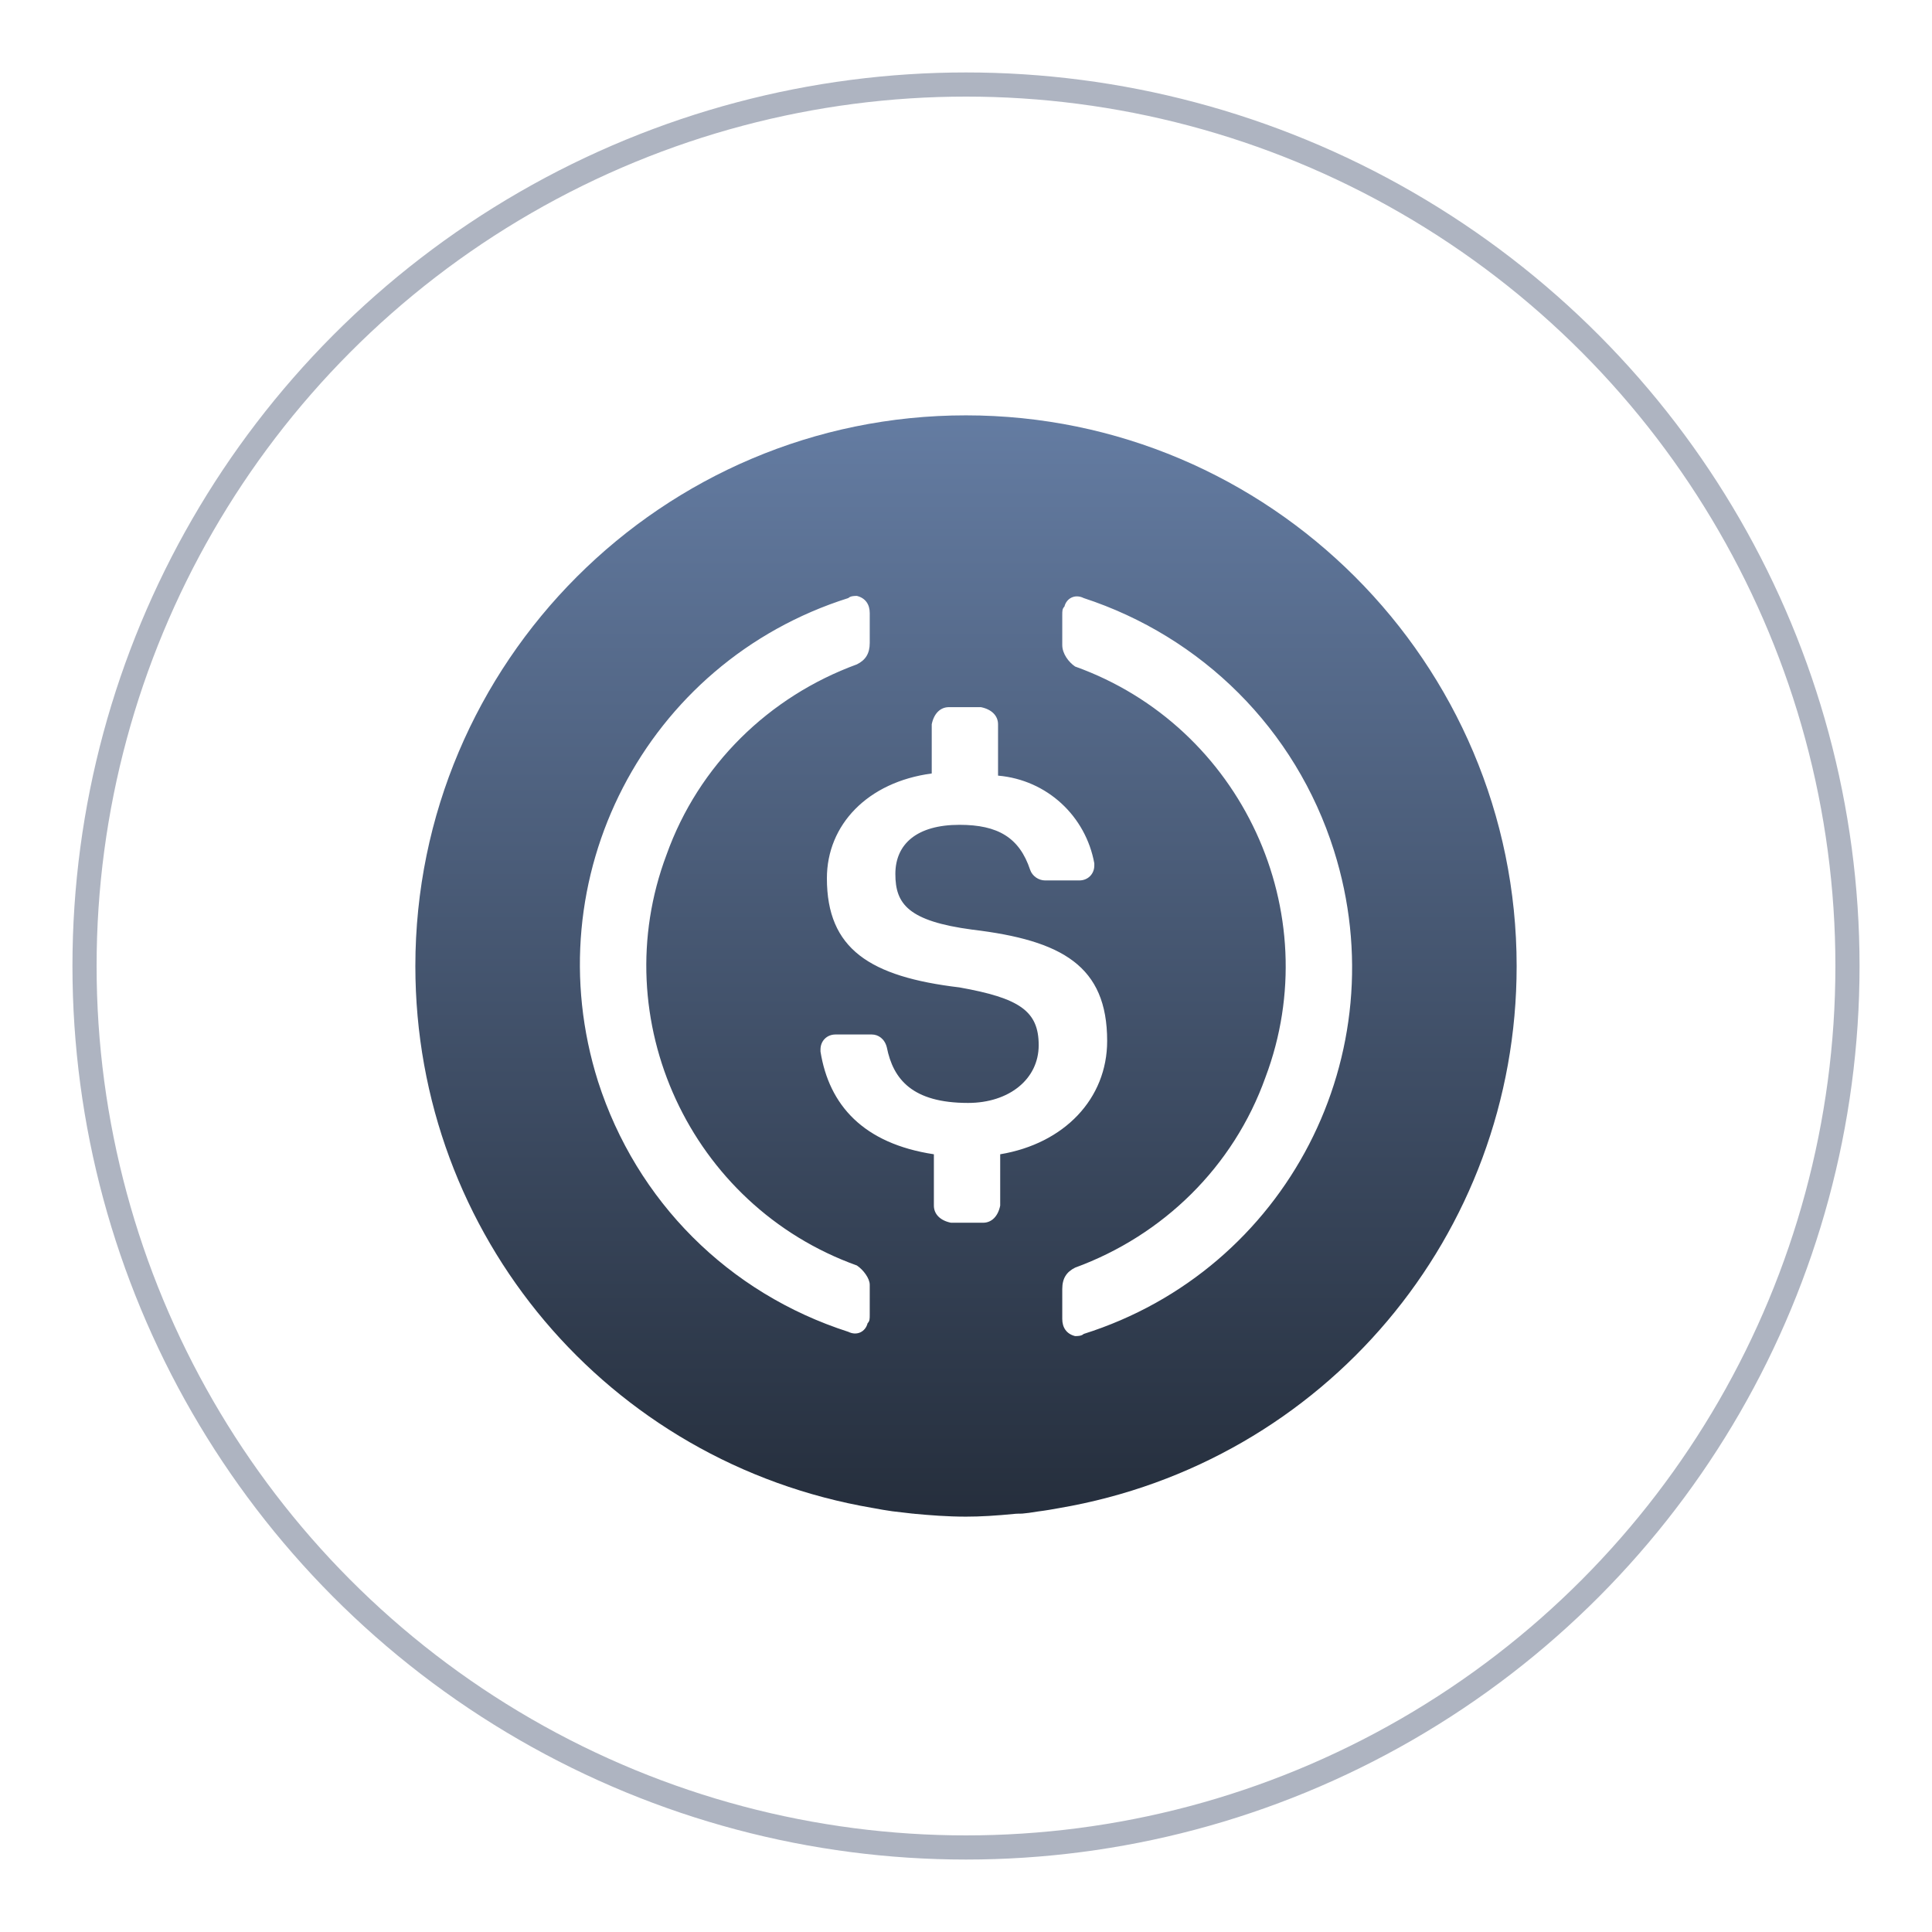 <svg width="80" height="80" viewBox="0 0 80 80" fill="none" xmlns="http://www.w3.org/2000/svg">
<circle cx="40" cy="40" r="36.5" stroke="#5E6B84" stroke-opacity="0.5"/>
<path d="M39.997 17.199C52.568 17.199 62.801 27.432 62.801 40.006C62.801 51.135 54.841 60.572 43.858 62.447C43.587 62.496 43.315 62.545 42.967 62.589C42.717 62.632 42.466 62.665 42.319 62.676C42.27 62.676 42.102 62.676 42.059 62.682C41.232 62.763 40.596 62.801 39.998 62.801C39.226 62.801 38.481 62.741 37.855 62.682C37.839 62.676 37.817 62.676 37.79 62.676L36.947 62.578C36.692 62.54 36.415 62.497 36.138 62.442H36.136C25.165 60.573 17.199 51.14 17.199 40.006C17.199 27.426 27.432 17.194 39.997 17.199ZM44.872 24.764C44.518 24.587 44.164 24.764 44.075 25.118C43.986 25.207 43.986 25.295 43.986 25.473V26.712C43.986 27.066 44.252 27.421 44.518 27.599C51.427 30.079 54.97 37.785 52.401 44.606C51.073 48.327 48.149 51.161 44.518 52.49C44.163 52.667 43.986 52.933 43.986 53.376V54.616C43.986 54.971 44.163 55.237 44.518 55.325C44.606 55.325 44.783 55.325 44.872 55.236C53.287 52.579 57.894 43.632 55.236 35.217C53.642 30.168 49.744 26.358 44.872 24.764ZM35.482 24.675C35.394 24.675 35.217 24.675 35.128 24.764C26.713 27.421 22.106 36.368 24.764 44.783C26.358 49.744 30.167 53.553 35.128 55.148C35.482 55.325 35.836 55.147 35.925 54.793C36.013 54.705 36.014 54.616 36.014 54.44V53.199C36.014 52.934 35.748 52.579 35.482 52.401C28.573 49.921 25.03 42.215 27.599 35.394C28.927 31.673 31.851 28.838 35.482 27.51C35.837 27.333 36.014 27.067 36.014 26.624V25.384C36.014 25.029 35.837 24.763 35.482 24.675ZM39.29 29.282C38.936 29.282 38.67 29.548 38.581 29.991V32.028C35.923 32.383 34.24 34.154 34.24 36.369C34.24 39.292 36.012 40.444 39.732 40.887C42.213 41.33 43.01 41.861 43.01 43.278C43.01 44.696 41.77 45.67 40.087 45.67C37.784 45.67 36.986 44.696 36.721 43.367C36.632 43.013 36.366 42.836 36.101 42.836H34.595C34.24 42.836 33.975 43.102 33.975 43.456V43.544C34.329 45.758 35.747 47.353 38.67 47.796V49.922C38.67 50.276 38.935 50.542 39.378 50.631H40.707C41.061 50.631 41.327 50.365 41.416 49.922V47.796C44.073 47.353 45.845 45.493 45.845 43.102C45.845 40.001 43.984 38.938 40.264 38.495C37.606 38.141 37.075 37.432 37.075 36.191C37.075 34.951 37.961 34.154 39.732 34.154C41.327 34.154 42.212 34.686 42.655 36.015C42.744 36.28 43.01 36.457 43.275 36.457H44.693C45.047 36.457 45.313 36.192 45.313 35.838V35.749C44.959 33.8 43.364 32.294 41.327 32.117V29.991C41.327 29.637 41.061 29.371 40.618 29.282H39.29Z" fill="url(#paint0_linear_977_12100)"/>
<defs>
<linearGradient id="paint0_linear_977_12100" x1="40" y1="17.199" x2="40" y2="62.801" gradientUnits="userSpaceOnUse">
<stop stop-color="#647CA2"/>
<stop offset="1" stop-color="#252E3C"/>
</linearGradient>
</defs>
</svg>
